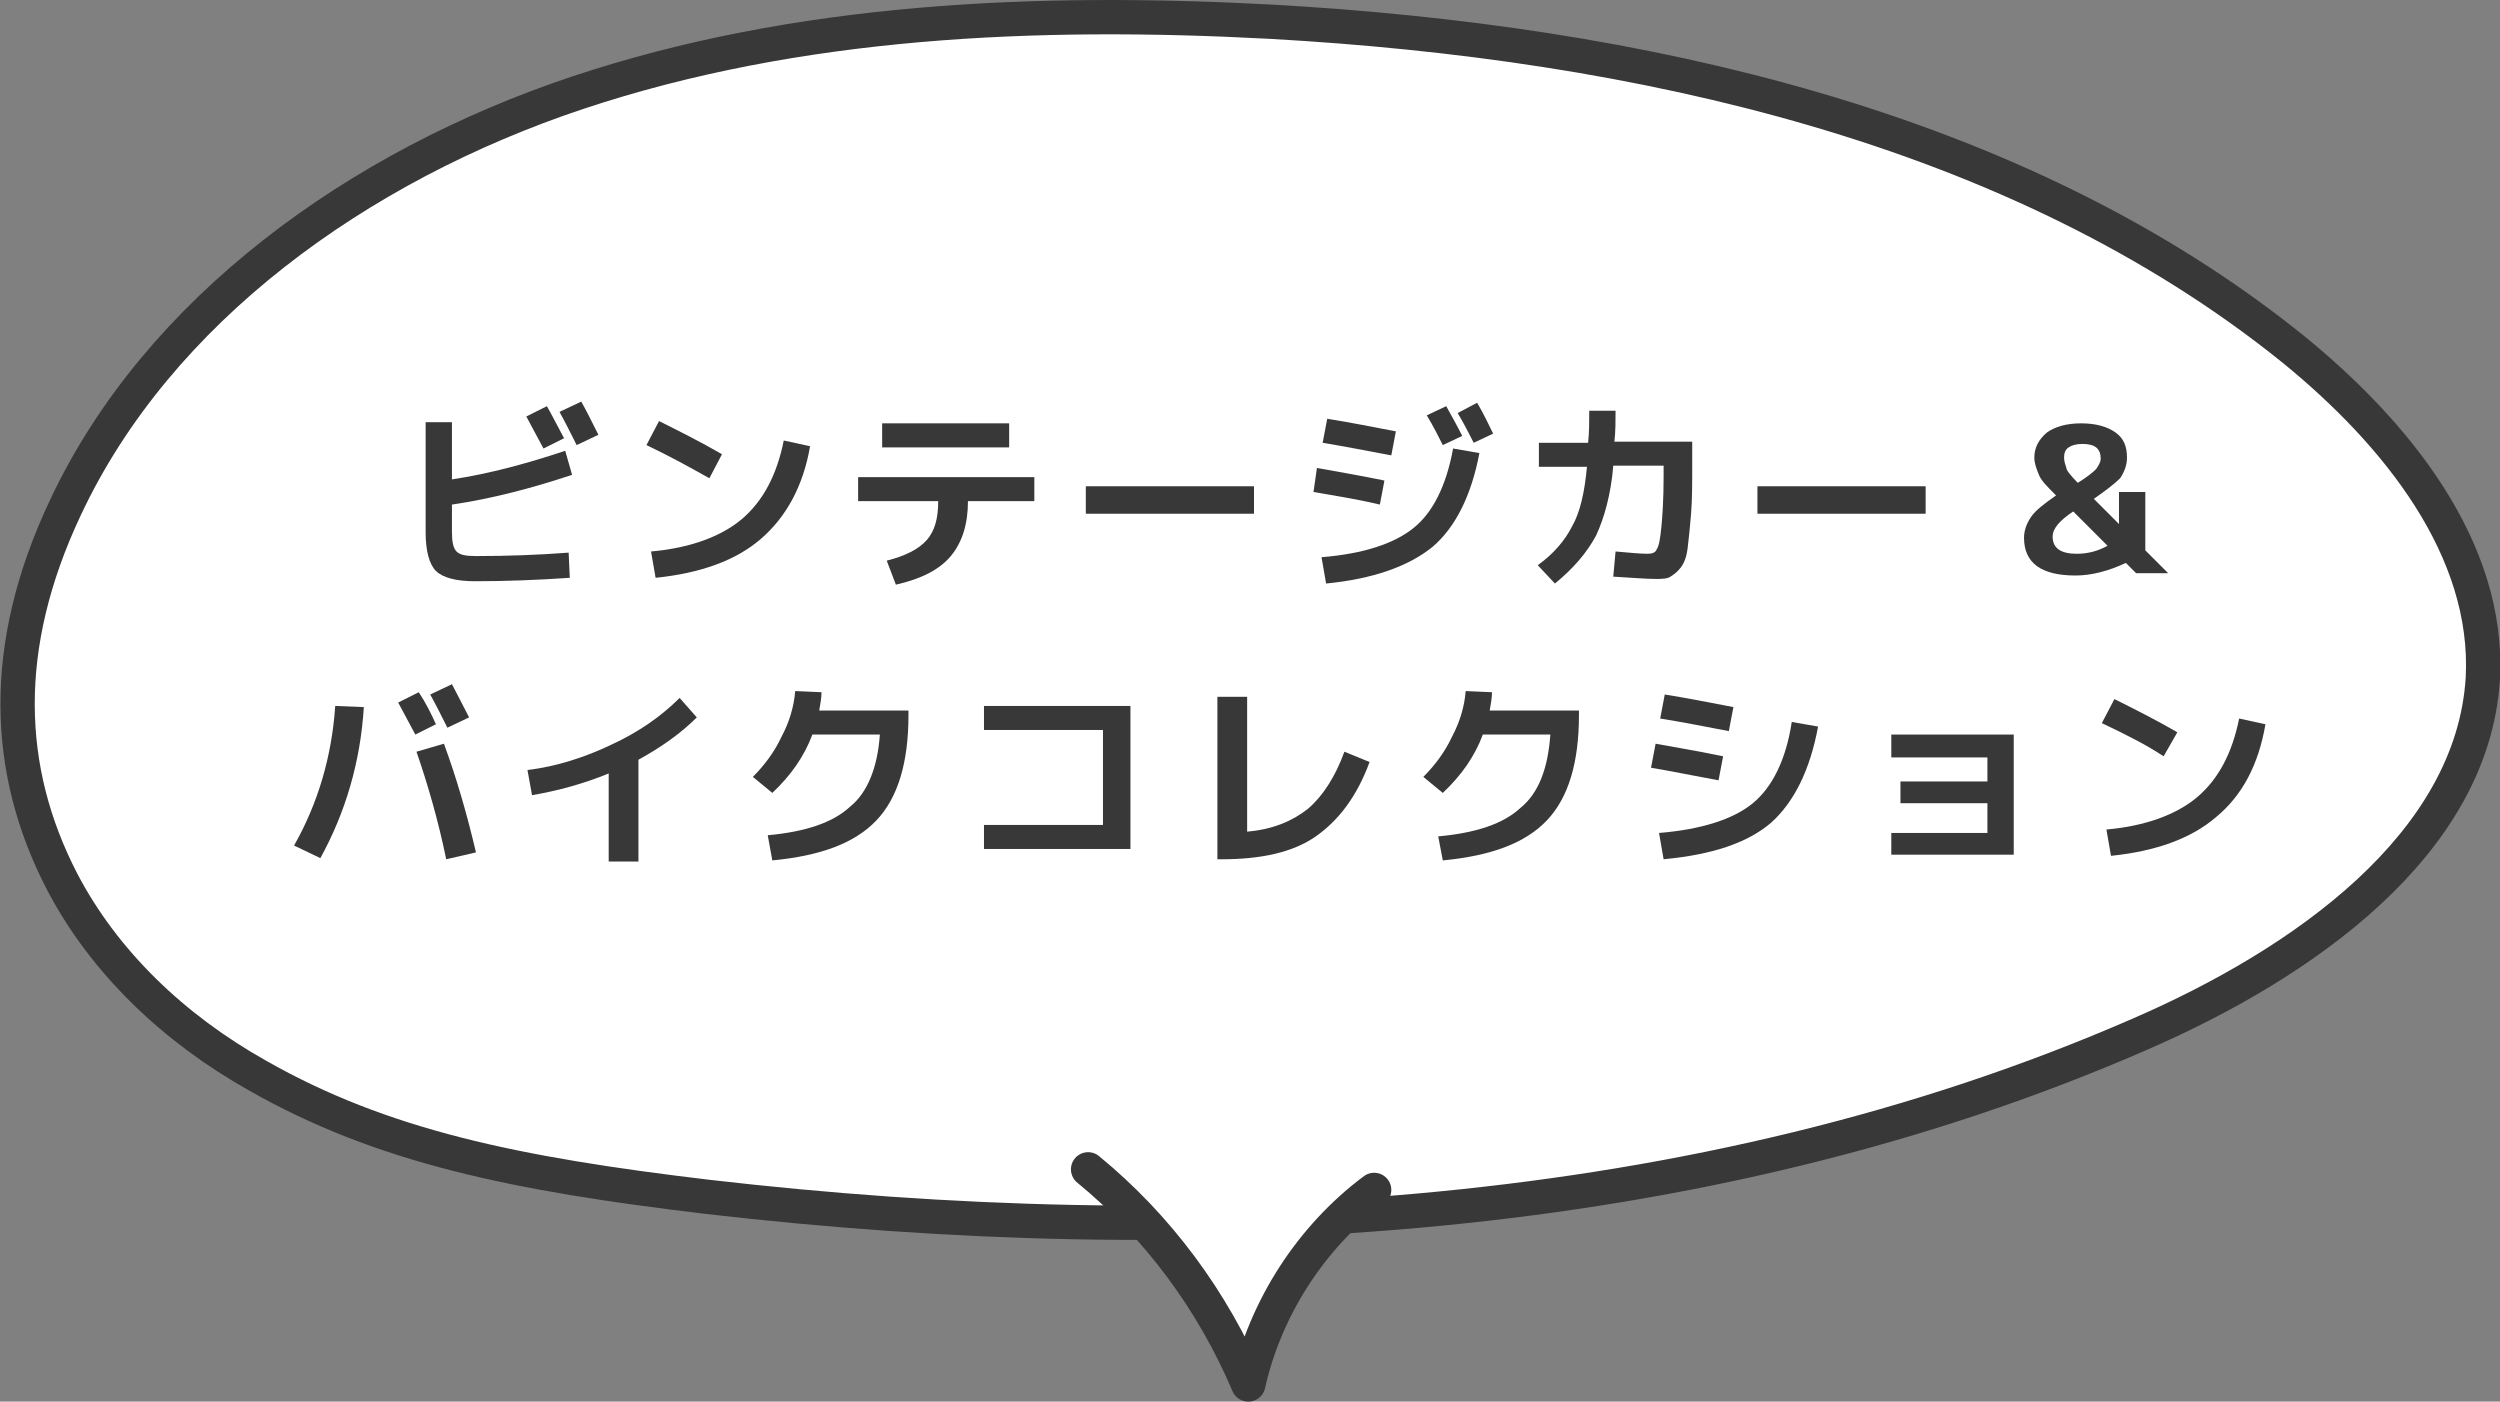 <?xml version="1.0" encoding="utf-8"?>
<!-- Generator: Adobe Illustrator 26.5.3, SVG Export Plug-In . SVG Version: 6.00 Build 0)  -->
<svg version="1.1" id="レイヤー_1" xmlns="http://www.w3.org/2000/svg" xmlns:xlink="http://www.w3.org/1999/xlink" x="0px"
	 y="0px" viewBox="0 0 218.5 122.5" style="enable-background:new 0 0 218.5 122.5;" xml:space="preserve">
<rect x="0" y="0" width="218.5" height="122.5" fill="#808080" stroke="none"/>
<style type="text/css">
	.st0{fill:#FFFFFF;stroke:#383838;stroke-width:3;stroke-linecap:round;stroke-linejoin:round;stroke-miterlimit:10;}
	.st1{fill:#383838;}
</style>
<g>
	<path class="st0" d="M200.4,30.5C176.2,11,143.1,3.7,111.1,1.9C90.6,0.8,69.7,1.7,50.5,8.1c-19.2,6.4-36.7,19-44.8,36.3
		C0,56.5,0.4,67.3,5.4,77c3.7,7.1,9.8,12.9,17.1,17c10.9,6.2,22.5,8.6,39.3,10.6c42.3,4.9,86.7,2.6,125.2-14.2
		c14.3-6.2,29.1-16.6,30-31.1C217.6,48,209.5,37.9,200.4,30.5z"/>
	<g>
		<g>
			<path class="st1" d="M37.1,36.9h2.4v5c3.3-0.5,6.6-1.4,9.9-2.5l0.6,2.1c-3.6,1.2-7.1,2.1-10.5,2.6v2.4c0,0.8,0.1,1.4,0.4,1.7
				c0.3,0.3,0.8,0.4,1.7,0.4c2.8,0,5.5-0.1,8.1-0.3l0.1,2.2c-2.9,0.2-5.6,0.3-8.3,0.3c-1.6,0-2.8-0.3-3.4-0.9s-0.9-1.8-0.9-3.4V36.9
				z M49.3,38.3l-1.8,0.9c-0.5-0.9-1-1.9-1.5-2.8l1.8-0.9C48.2,36.2,48.7,37.2,49.3,38.3z M52.3,38l-1.9,0.9c-0.5-1-1-2-1.5-2.9
				l1.9-0.9C51.2,35.8,51.7,36.8,52.3,38z"/>
			<path class="st1" d="M56.5,38.9l1.1-2.1c1.8,0.9,3.6,1.8,5.5,2.9L62,41.8C60.4,40.9,58.6,39.9,56.5,38.9z M68.5,38.5l2.3,0.5
				c-0.6,3.5-2.1,6.2-4.3,8.1c-2.2,1.9-5.3,3-9.2,3.4l-0.4-2.3c3.4-0.3,6.1-1.3,7.9-2.8C66.7,43.8,67.9,41.5,68.5,38.5z"/>
			<path class="st1" d="M75.1,41.7h15.3v2.1h-5.8c0,2-0.5,3.6-1.5,4.8c-1,1.2-2.6,2-4.8,2.5L77.5,49c1.6-0.4,2.8-1,3.5-1.8
				c0.7-0.8,1-1.9,1-3.4h-7V41.7z M77.1,39.1v-2.1h11.1v2.1H77.1z"/>
			<path class="st1" d="M94.9,44.9v-2.4h14.7v2.4H94.9z"/>
			<path class="st1" d="M115.1,40.9c1.6,0.3,3.5,0.6,5.9,1.1l-0.4,2.1c-2.1-0.5-4.1-0.8-5.8-1.1L115.1,40.9z M127,39.2l2.3,0.4
				c-0.7,3.7-2.1,6.5-4.1,8.2c-2.1,1.7-5.2,2.8-9.3,3.2l-0.4-2.3c3.7-0.3,6.4-1.2,8.1-2.6C125.2,44.8,126.4,42.5,127,39.2z
				 M116,36.6c1.9,0.3,3.9,0.7,6,1.1l-0.4,2.1c-2.1-0.4-4.2-0.8-6-1.1L116,36.6z M127.8,38.1l-1.7,0.8c-0.4-0.8-0.8-1.6-1.4-2.6
				l1.7-0.8C126.9,36.4,127.4,37.3,127.8,38.1z M130.5,37.9l-1.7,0.8c-0.6-1.2-1.1-2.1-1.4-2.6l1.7-0.9
				C129.7,36.2,130.1,37.1,130.5,37.9z"/>
			<path class="st1" d="M138.9,35.9h2.3c0,0.9,0,1.8-0.1,2.7h6.8v1.8c0,1.8,0,3.3-0.1,4.5s-0.2,2.2-0.3,3c-0.1,0.8-0.3,1.3-0.6,1.7
				s-0.6,0.6-0.9,0.8s-0.8,0.2-1.3,0.2c-0.8,0-2-0.1-3.7-0.2l0.2-2.2c1.2,0.1,2.1,0.2,2.8,0.2c0.4,0,0.7-0.1,0.8-0.4
				c0.2-0.3,0.3-0.9,0.4-1.9s0.2-2.5,0.2-4.5v-0.9H141c-0.2,2.5-0.8,4.6-1.5,6.1c-0.8,1.5-2,2.9-3.6,4.2l-1.5-1.6
				c1.4-1,2.4-2.2,3-3.4c0.7-1.2,1.1-3,1.3-5.2h-4.2v-2.1h4.3C138.9,37.8,138.9,36.9,138.9,35.9z"/>
			<path class="st1" d="M153.6,44.9v-2.4h14.7v2.4H153.6z"/>
			<path class="st1" d="M183,43.6l2.2,2.2V43h2.3v5.1l2,2h-2.8l-0.9-0.9c-1.5,0.7-3,1.1-4.4,1.1c-3,0-4.5-1.1-4.5-3.3
				c0-0.6,0.2-1.2,0.6-1.8c0.4-0.6,1.2-1.2,2.2-1.9l-0.1-0.1c-0.7-0.7-1.2-1.2-1.4-1.7s-0.4-1-0.4-1.5c0-0.9,0.4-1.6,1.1-2.2
				c0.7-0.5,1.7-0.8,3-0.8c1.3,0,2.3,0.3,3,0.8c0.7,0.5,1,1.2,1,2.2c0,0.6-0.2,1.2-0.6,1.8C184.8,42.3,184,42.9,183,43.6z
				 M181.2,44.7c-1.2,0.8-1.8,1.5-1.8,2.2c0,1,0.7,1.5,2.1,1.5c0.9,0,1.8-0.2,2.7-0.7L181.2,44.7z M181.6,42.2
				c0.8-0.5,1.3-0.9,1.6-1.2c0.2-0.3,0.4-0.6,0.4-0.9c0-0.9-0.5-1.3-1.6-1.3c-0.5,0-0.9,0.1-1.2,0.3c-0.3,0.2-0.4,0.5-0.4,0.9
				c0,0.3,0.1,0.6,0.2,0.9C180.6,41.1,181,41.6,181.6,42.2z"/>
			<path class="st1" d="M29.3,61.7l2.5,0.1C31.5,66.6,30.2,71,28,75l-2.3-1.1C27.8,70.2,29,66.1,29.3,61.7z M38.1,63.3l-1.8,0.9
				c-0.5-0.9-1-1.9-1.5-2.8l1.8-0.9C37.2,61.4,37.7,62.4,38.1,63.3z M36.4,65.7l2.4-0.7c1.1,3,2,6.1,2.8,9.5L39,75.1
				C38.3,71.7,37.4,68.6,36.4,65.7z M41,62.7l-1.9,0.9c-0.5-1-1-2-1.5-2.9l1.9-0.9C39.9,60.6,40.4,61.5,41,62.7z"/>
			<path class="st1" d="M46.1,67.3c2.5-0.3,5-1.1,7.3-2.2c2.4-1.1,4.4-2.5,6-4.1l1.5,1.7c-1.4,1.4-3.1,2.6-5.1,3.7v8.9h-2.6v-7.7
				c-2.2,0.9-4.4,1.5-6.7,1.9L46.1,67.3z"/>
			<path class="st1" d="M76.9,64.2h-5.9c-0.7,1.9-1.9,3.6-3.5,5.1l-1.7-1.4c1-1,1.9-2.2,2.5-3.5c0.7-1.3,1.1-2.7,1.2-4l2.3,0.1
				c0,0.5-0.1,1-0.2,1.6h7.8v0.4c0,4.1-0.9,7.2-2.8,9.2c-1.9,2-4.9,3.1-9.1,3.5L67.1,73c3.3-0.3,5.7-1.1,7.2-2.5
				C75.8,69.3,76.7,67.1,76.9,64.2z"/>
			<path class="st1" d="M86,61.7h12.8v12.5H86v-2.1h10.4v-8.3H86V61.7z"/>
			<path class="st1" d="M108.9,72.7c2.3-0.2,4-0.9,5.4-2c1.3-1.1,2.4-2.8,3.2-5l2.2,0.9c-1.1,3-2.7,5.1-4.7,6.5s-4.8,2-8.2,2h-0.4
				V60.9h2.6V72.7z"/>
			<path class="st1" d="M135.5,64.2h-5.9c-0.7,1.9-1.9,3.6-3.5,5.1l-1.7-1.4c1-1,1.9-2.2,2.5-3.5c0.7-1.3,1.1-2.7,1.2-4l2.3,0.1
				c0,0.5-0.1,1-0.2,1.6h7.8v0.4c0,4.1-0.9,7.2-2.8,9.2c-1.9,2-4.9,3.1-9.1,3.5l-0.4-2.1c3.3-0.3,5.7-1.1,7.2-2.5
				C134.5,69.3,135.3,67.1,135.5,64.2z"/>
			<path class="st1" d="M144.3,67.1l0.4-2.1c1.6,0.3,3.5,0.6,5.9,1.1l-0.4,2.1C148,67.8,146.1,67.4,144.3,67.1z M145,72.8
				c3.7-0.3,6.5-1.2,8.2-2.6c1.7-1.4,2.9-3.8,3.4-7.1l2.3,0.4c-0.7,3.8-2.1,6.6-4.1,8.4c-2.1,1.8-5.2,2.8-9.4,3.2L145,72.8z
				 M145.1,62.8l0.4-2.1c1.9,0.3,3.9,0.7,6,1.1l-0.4,2.1C149,63.5,147,63.1,145.1,62.8z"/>
			<path class="st1" d="M165.3,64.2H176v10.5h-10.7v-1.9h8.4v-2.6h-7.6v-1.9h7.6v-2.1h-8.4V64.2z"/>
			<path class="st1" d="M183.7,63.2l1.1-2.1c1.8,0.9,3.6,1.8,5.5,2.9l-1.2,2.1C187.6,65.1,185.8,64.2,183.7,63.2z M195.7,62.8
				l2.3,0.5c-0.6,3.5-2,6.2-4.3,8.1c-2.2,1.9-5.3,3-9.2,3.4l-0.4-2.3c3.4-0.3,6.1-1.3,7.9-2.8C193.9,68.1,195.1,65.8,195.7,62.8z"/>
		</g>
	</g>
	<path class="st0" d="M95.1,102.2c6.1,5,10.9,11.5,14,18.8c1.5-6.7,5.5-12.9,11-17"/>
</g>
</svg>
